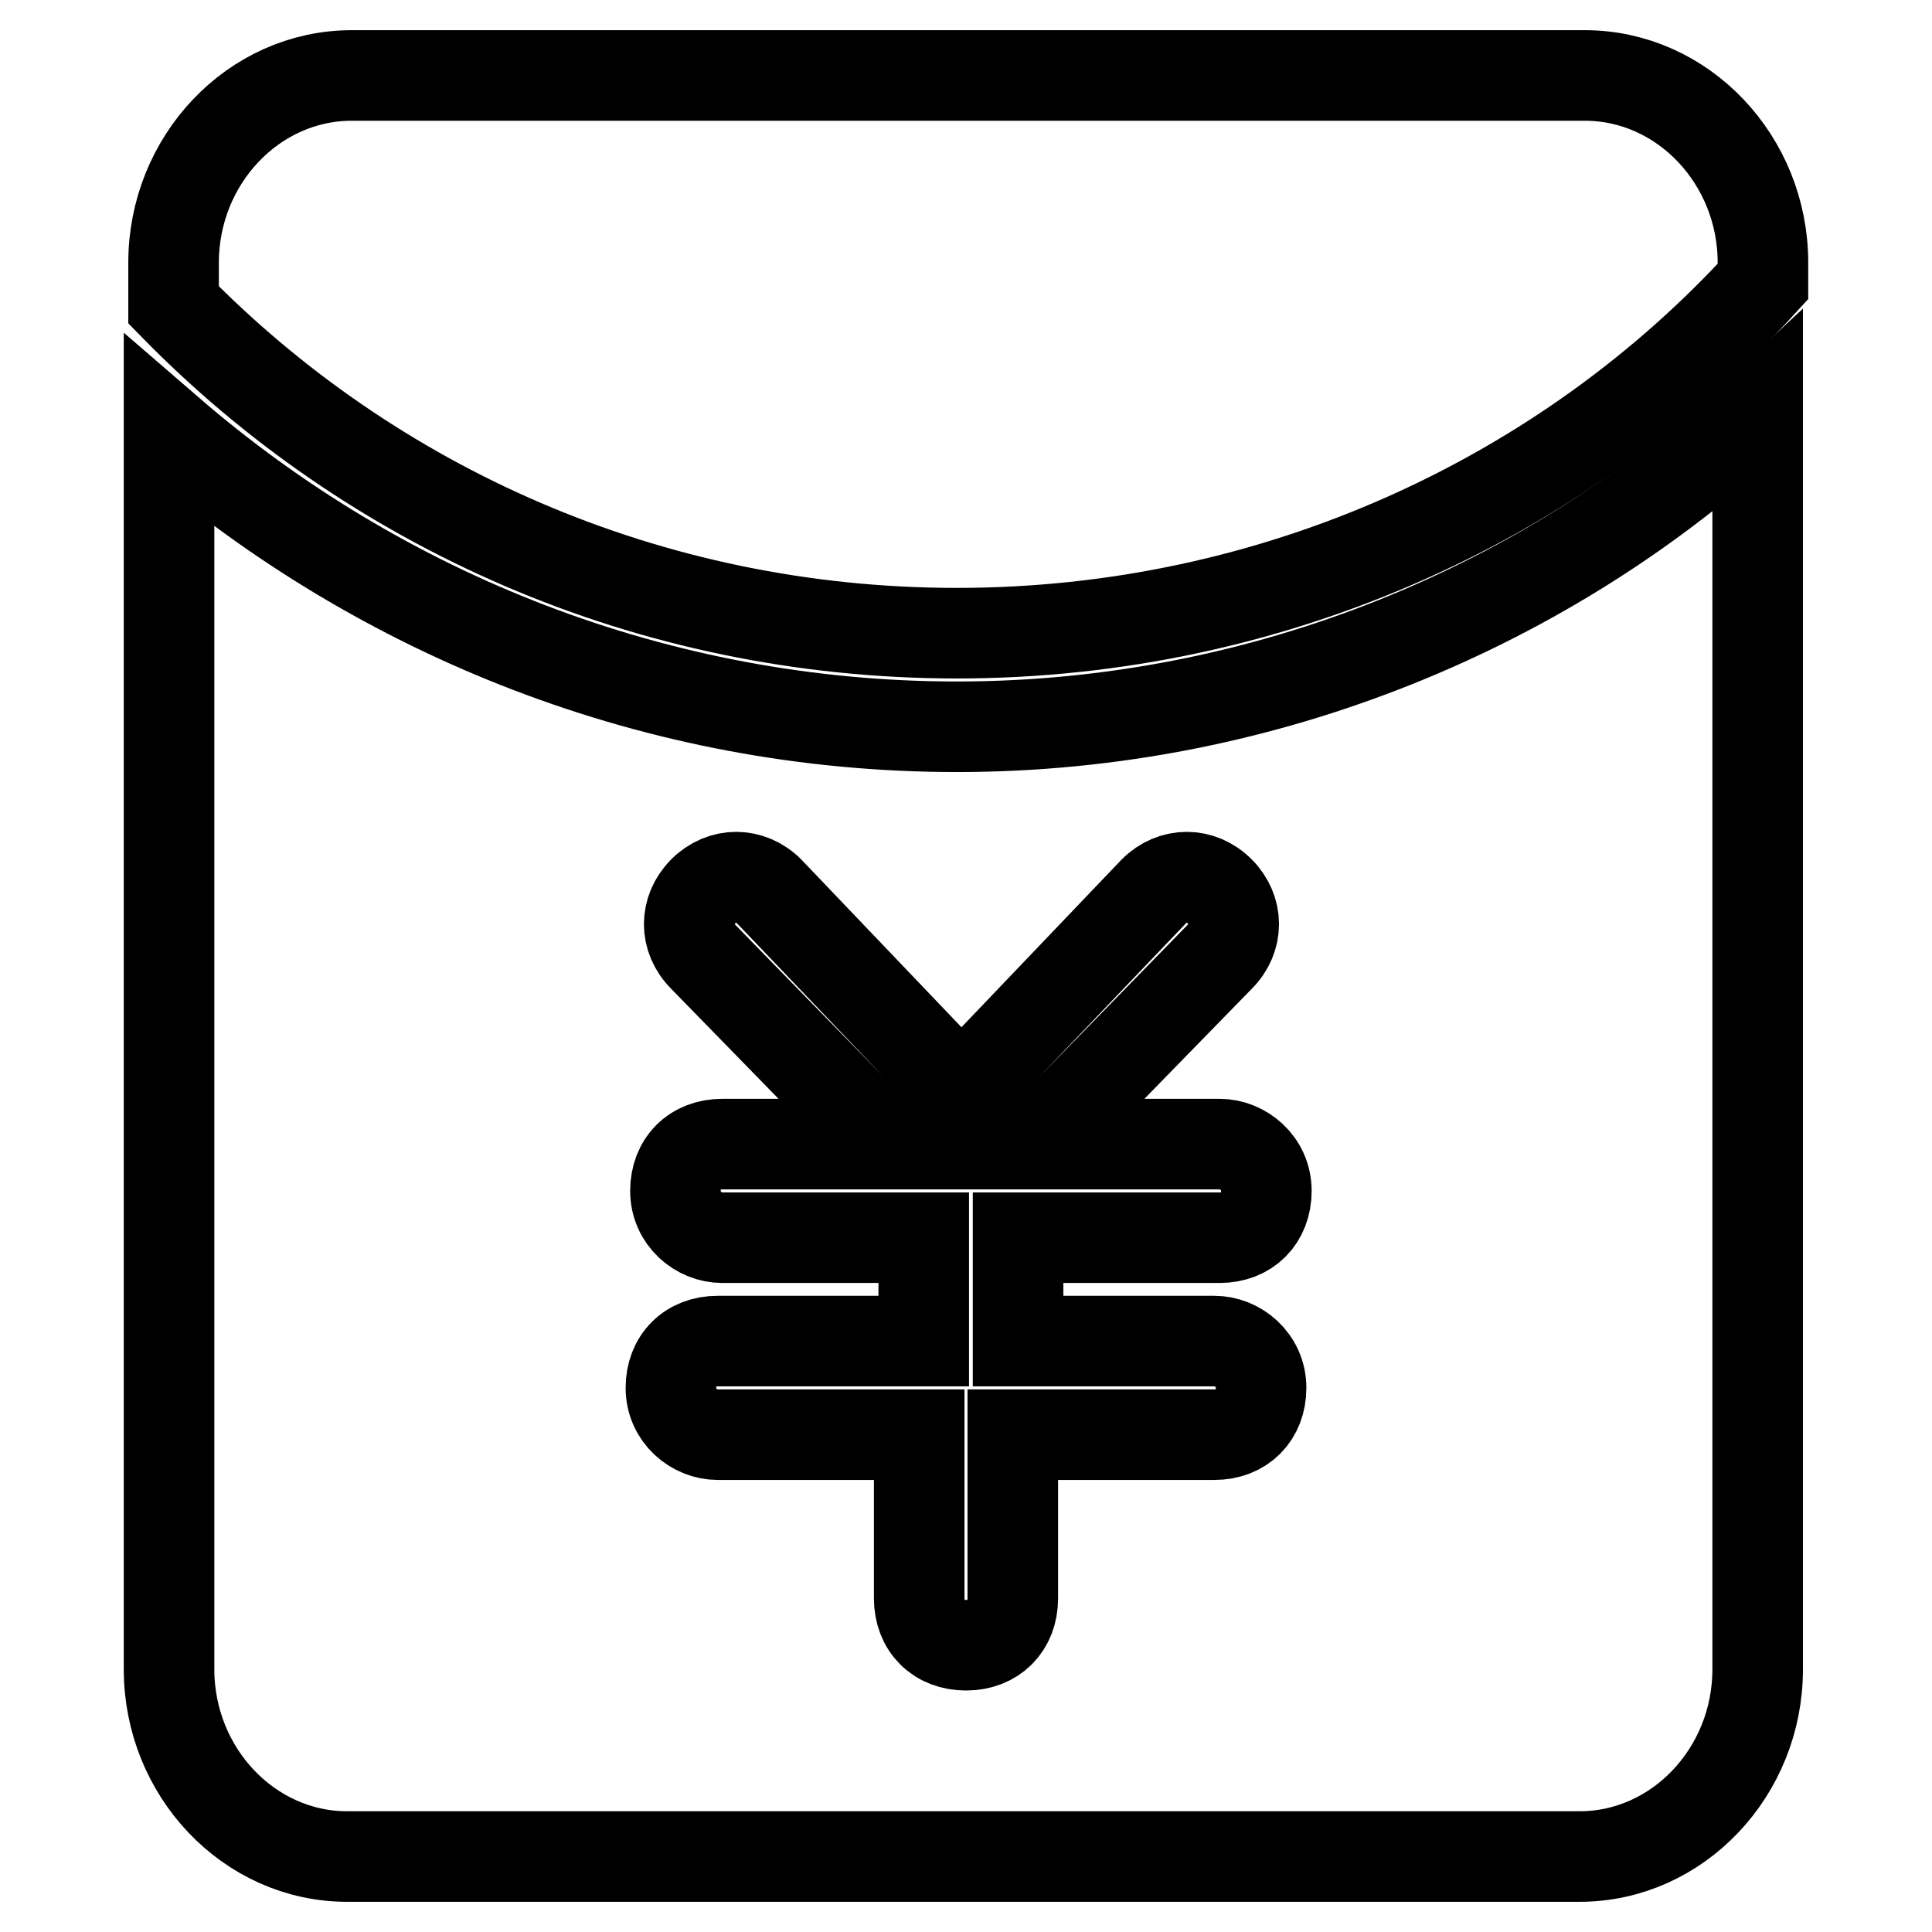 <?xml version="1.0" encoding="utf-8"?>
<!-- Svg Vector Icons : http://www.onlinewebfonts.com/icon -->
<!DOCTYPE svg PUBLIC "-//W3C//DTD SVG 1.1//EN" "http://www.w3.org/Graphics/SVG/1.1/DTD/svg11.dtd">
<svg version="1.1" xmlns="http://www.w3.org/2000/svg" xmlns:xlink="http://www.w3.org/1999/xlink" x="0px" y="0px" viewBox="0 0 256 256" enable-background="new 0 0 256 256" xml:space="preserve">
<g> <path stroke-width="12" fill-opacity="0" stroke="#000000"  d="M126.8,83.9c42.2,0,80.7-18,106.8-46.6v-2.5C233.6,21.2,223,10,210,10H46.6C33.6,10,23,21.2,23,34.8v5.6 C49.1,67.1,85.8,83.9,126.8,83.9z"/> <path stroke-width="12" fill-opacity="0" stroke="#000000"  d="M126.8,96.3C87,96.3,50.4,81.4,22.4,57.2v164C22.4,234.8,33,246,46,246h163.3c13,0,23.6-11.2,23.6-24.8 V54.7C205.6,80.2,167.7,96.3,126.8,96.3z M160.9,177.7c3.1,0,6.2,2.5,6.2,6.2c0,3.7-2.5,6.2-6.2,6.2h-26.7v21.7 c0,3.7-2.5,6.2-6.2,6.2c-3.7,0-6.2-2.5-6.2-6.2v-21.7H95.1c-3.1,0-6.2-2.5-6.2-6.2c0-3.7,2.5-6.2,6.2-6.2h27.3V164H95.7 c-3.1,0-6.2-2.5-6.2-6.2s2.5-6.2,6.2-6.2h21.7l-24.2-24.8c-2.5-2.5-2.5-6.2,0-8.7c2.5-2.5,6.2-2.5,8.7,0l25.5,26.7l25.5-26.7 c2.5-2.5,6.2-2.5,8.7,0c2.5,2.5,2.5,6.2,0,8.7l-24.2,24.8h24.2c3.1,0,6.2,2.5,6.2,6.2s-2.5,6.2-6.2,6.2h-26.7v13.7H160.9 L160.9,177.7z"/></g>
</svg>